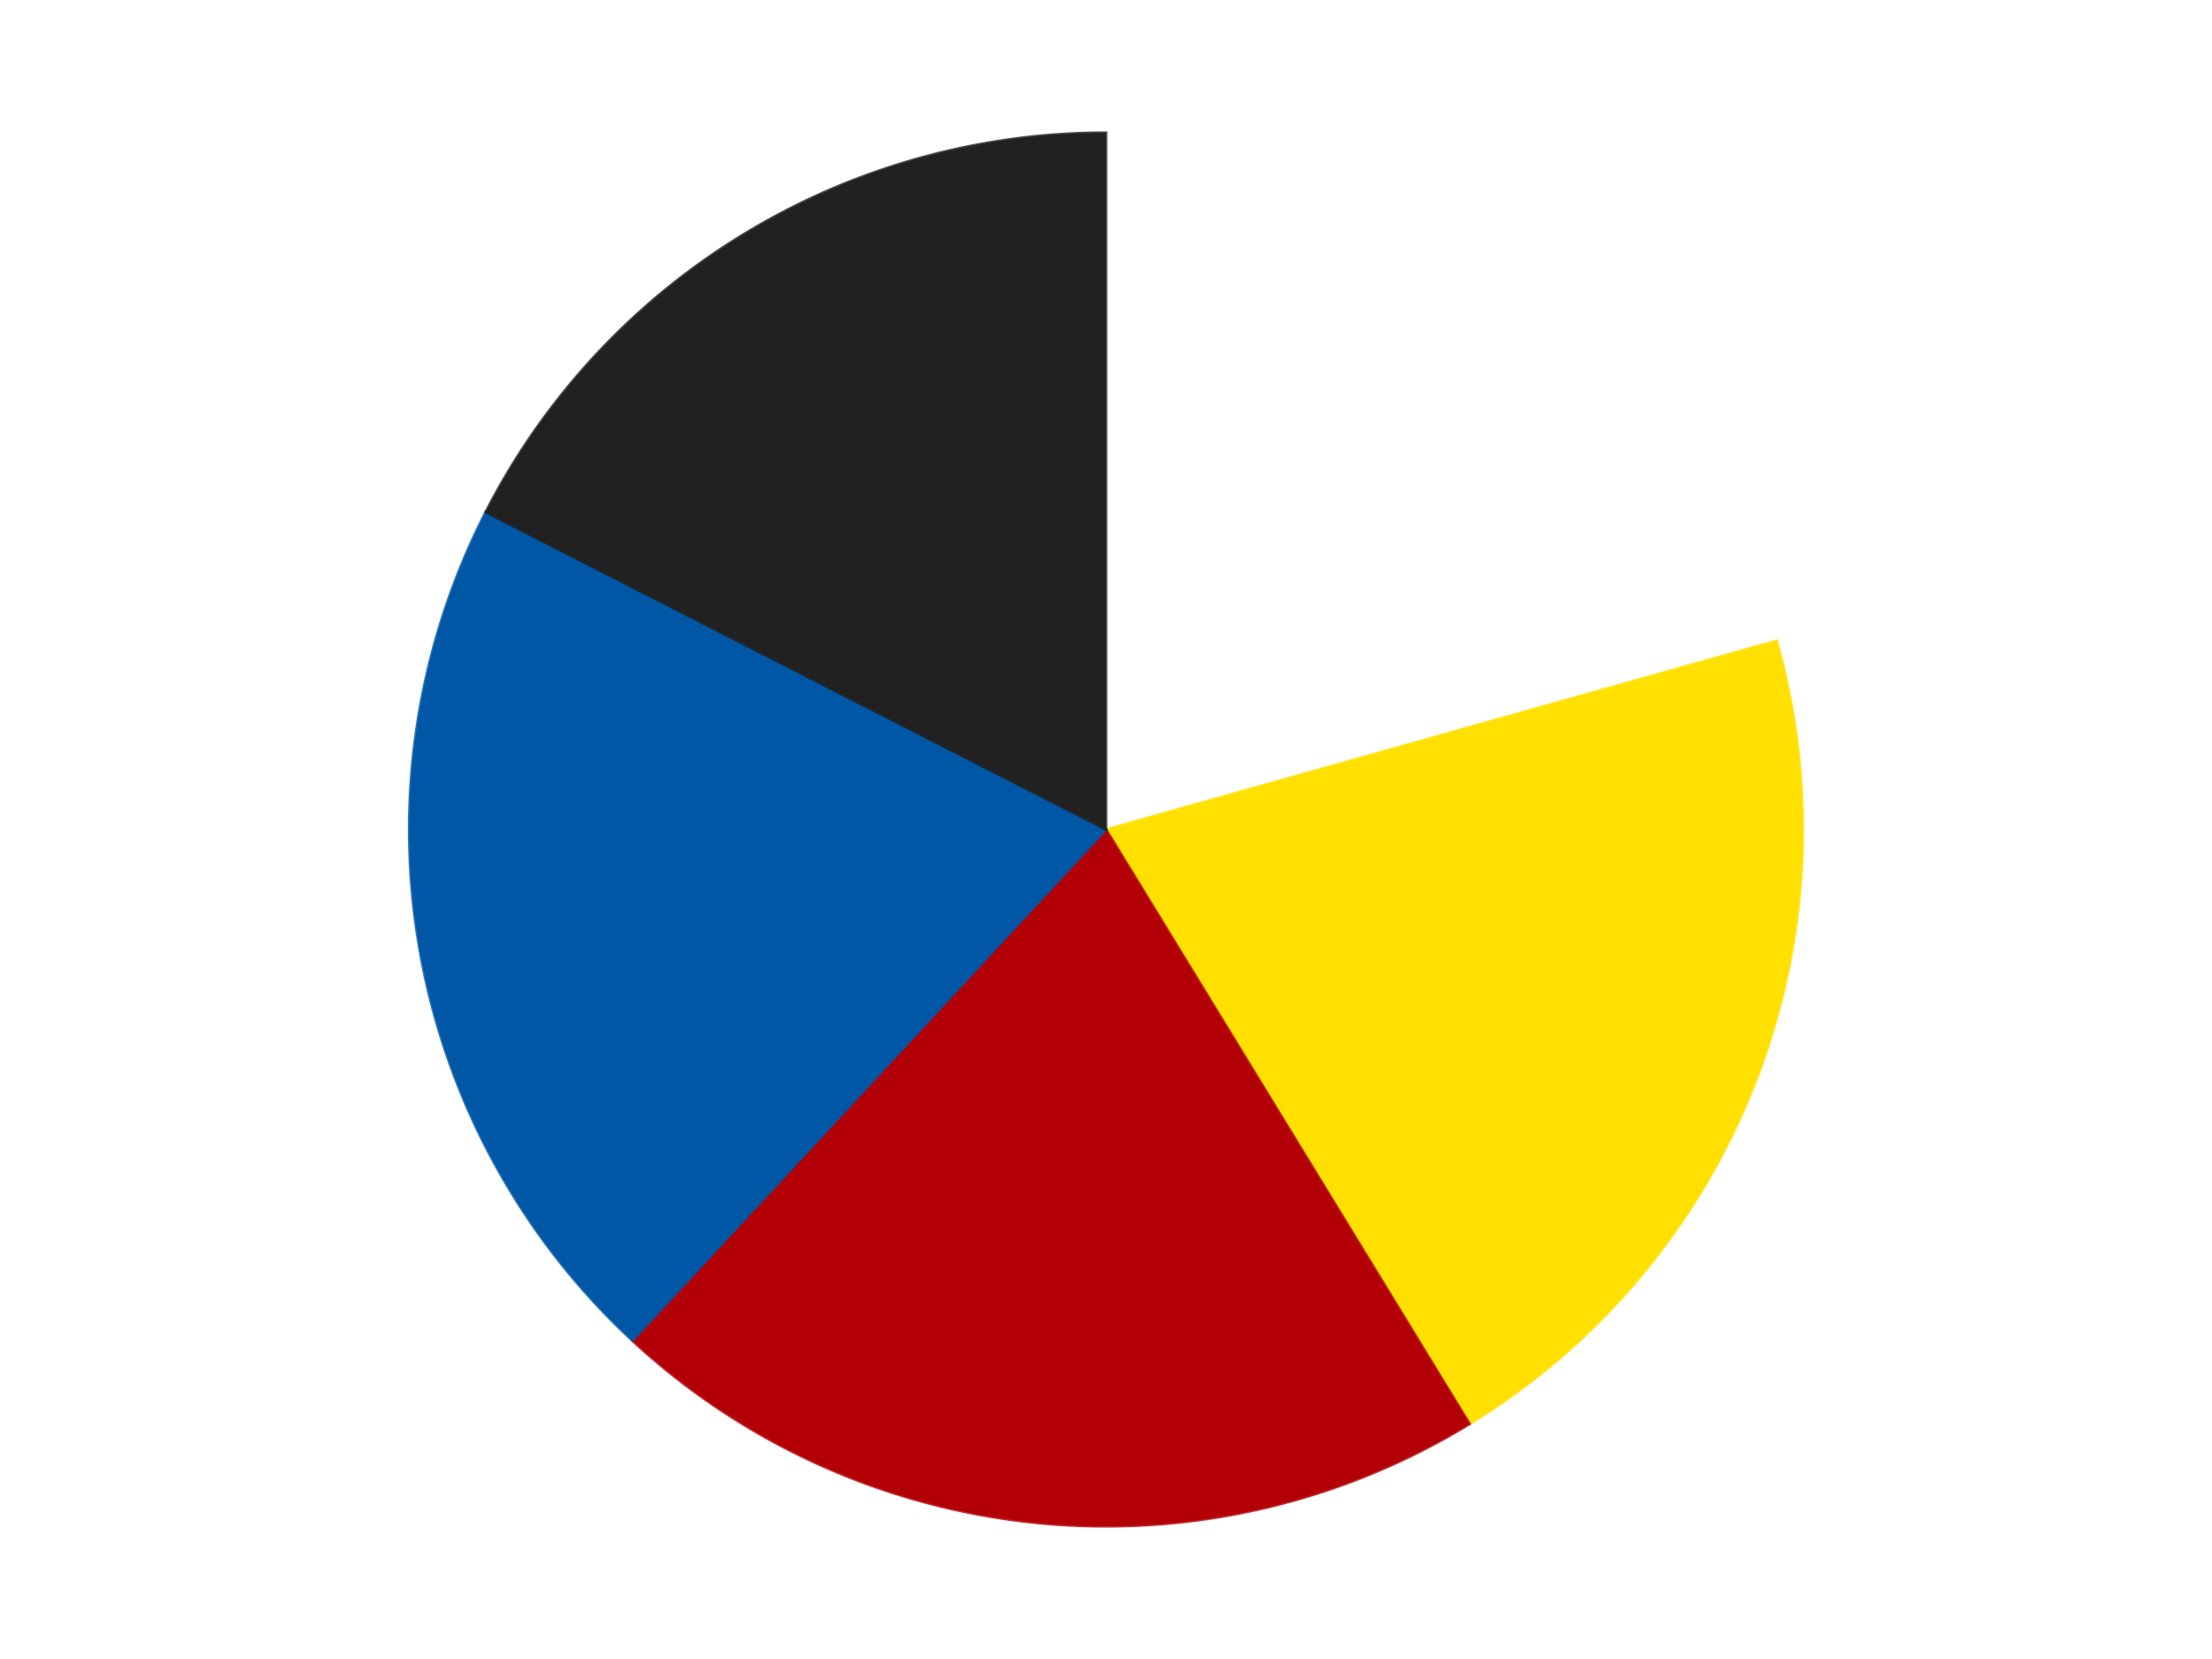 <?xml version='1.0' encoding='utf-8'?>
<svg xmlns="http://www.w3.org/2000/svg" xmlns:xlink="http://www.w3.org/1999/xlink" id="chart-dadbdfde-03e1-40c3-9a71-eadc8591daca" class="pygal-chart" viewBox="0 0 800 600"><!--Generated with pygal 3.0.4 (lxml) ©Kozea 2012-2016 on 2024-07-06--><!--http://pygal.org--><!--http://github.com/Kozea/pygal--><defs><style type="text/css">#chart-dadbdfde-03e1-40c3-9a71-eadc8591daca{-webkit-user-select:none;-webkit-font-smoothing:antialiased;font-family:Consolas,"Liberation Mono",Menlo,Courier,monospace}#chart-dadbdfde-03e1-40c3-9a71-eadc8591daca .title{font-family:Consolas,"Liberation Mono",Menlo,Courier,monospace;font-size:16px}#chart-dadbdfde-03e1-40c3-9a71-eadc8591daca .legends .legend text{font-family:Consolas,"Liberation Mono",Menlo,Courier,monospace;font-size:14px}#chart-dadbdfde-03e1-40c3-9a71-eadc8591daca .axis text{font-family:Consolas,"Liberation Mono",Menlo,Courier,monospace;font-size:10px}#chart-dadbdfde-03e1-40c3-9a71-eadc8591daca .axis text.major{font-family:Consolas,"Liberation Mono",Menlo,Courier,monospace;font-size:10px}#chart-dadbdfde-03e1-40c3-9a71-eadc8591daca .text-overlay text.value{font-family:Consolas,"Liberation Mono",Menlo,Courier,monospace;font-size:16px}#chart-dadbdfde-03e1-40c3-9a71-eadc8591daca .text-overlay text.label{font-family:Consolas,"Liberation Mono",Menlo,Courier,monospace;font-size:10px}#chart-dadbdfde-03e1-40c3-9a71-eadc8591daca .tooltip{font-family:Consolas,"Liberation Mono",Menlo,Courier,monospace;font-size:14px}#chart-dadbdfde-03e1-40c3-9a71-eadc8591daca text.no_data{font-family:Consolas,"Liberation Mono",Menlo,Courier,monospace;font-size:64px}
#chart-dadbdfde-03e1-40c3-9a71-eadc8591daca{background-color:transparent}#chart-dadbdfde-03e1-40c3-9a71-eadc8591daca path,#chart-dadbdfde-03e1-40c3-9a71-eadc8591daca line,#chart-dadbdfde-03e1-40c3-9a71-eadc8591daca rect,#chart-dadbdfde-03e1-40c3-9a71-eadc8591daca circle{-webkit-transition:150ms;-moz-transition:150ms;transition:150ms}#chart-dadbdfde-03e1-40c3-9a71-eadc8591daca .graph &gt; .background{fill:transparent}#chart-dadbdfde-03e1-40c3-9a71-eadc8591daca .plot &gt; .background{fill:transparent}#chart-dadbdfde-03e1-40c3-9a71-eadc8591daca .graph{fill:rgba(0,0,0,.87)}#chart-dadbdfde-03e1-40c3-9a71-eadc8591daca text.no_data{fill:rgba(0,0,0,1)}#chart-dadbdfde-03e1-40c3-9a71-eadc8591daca .title{fill:rgba(0,0,0,1)}#chart-dadbdfde-03e1-40c3-9a71-eadc8591daca .legends .legend text{fill:rgba(0,0,0,.87)}#chart-dadbdfde-03e1-40c3-9a71-eadc8591daca .legends .legend:hover text{fill:rgba(0,0,0,1)}#chart-dadbdfde-03e1-40c3-9a71-eadc8591daca .axis .line{stroke:rgba(0,0,0,1)}#chart-dadbdfde-03e1-40c3-9a71-eadc8591daca .axis .guide.line{stroke:rgba(0,0,0,.54)}#chart-dadbdfde-03e1-40c3-9a71-eadc8591daca .axis .major.line{stroke:rgba(0,0,0,.87)}#chart-dadbdfde-03e1-40c3-9a71-eadc8591daca .axis text.major{fill:rgba(0,0,0,1)}#chart-dadbdfde-03e1-40c3-9a71-eadc8591daca .axis.y .guides:hover .guide.line,#chart-dadbdfde-03e1-40c3-9a71-eadc8591daca .line-graph .axis.x .guides:hover .guide.line,#chart-dadbdfde-03e1-40c3-9a71-eadc8591daca .stackedline-graph .axis.x .guides:hover .guide.line,#chart-dadbdfde-03e1-40c3-9a71-eadc8591daca .xy-graph .axis.x .guides:hover .guide.line{stroke:rgba(0,0,0,1)}#chart-dadbdfde-03e1-40c3-9a71-eadc8591daca .axis .guides:hover text{fill:rgba(0,0,0,1)}#chart-dadbdfde-03e1-40c3-9a71-eadc8591daca .reactive{fill-opacity:1.0;stroke-opacity:.8;stroke-width:1}#chart-dadbdfde-03e1-40c3-9a71-eadc8591daca .ci{stroke:rgba(0,0,0,.87)}#chart-dadbdfde-03e1-40c3-9a71-eadc8591daca .reactive.active,#chart-dadbdfde-03e1-40c3-9a71-eadc8591daca .active .reactive{fill-opacity:0.6;stroke-opacity:.9;stroke-width:4}#chart-dadbdfde-03e1-40c3-9a71-eadc8591daca .ci .reactive.active{stroke-width:1.5}#chart-dadbdfde-03e1-40c3-9a71-eadc8591daca .series text{fill:rgba(0,0,0,1)}#chart-dadbdfde-03e1-40c3-9a71-eadc8591daca .tooltip rect{fill:transparent;stroke:rgba(0,0,0,1);-webkit-transition:opacity 150ms;-moz-transition:opacity 150ms;transition:opacity 150ms}#chart-dadbdfde-03e1-40c3-9a71-eadc8591daca .tooltip .label{fill:rgba(0,0,0,.87)}#chart-dadbdfde-03e1-40c3-9a71-eadc8591daca .tooltip .label{fill:rgba(0,0,0,.87)}#chart-dadbdfde-03e1-40c3-9a71-eadc8591daca .tooltip .legend{font-size:.8em;fill:rgba(0,0,0,.54)}#chart-dadbdfde-03e1-40c3-9a71-eadc8591daca .tooltip .x_label{font-size:.6em;fill:rgba(0,0,0,1)}#chart-dadbdfde-03e1-40c3-9a71-eadc8591daca .tooltip .xlink{font-size:.5em;text-decoration:underline}#chart-dadbdfde-03e1-40c3-9a71-eadc8591daca .tooltip .value{font-size:1.5em}#chart-dadbdfde-03e1-40c3-9a71-eadc8591daca .bound{font-size:.5em}#chart-dadbdfde-03e1-40c3-9a71-eadc8591daca .max-value{font-size:.75em;fill:rgba(0,0,0,.54)}#chart-dadbdfde-03e1-40c3-9a71-eadc8591daca .map-element{fill:transparent;stroke:rgba(0,0,0,.54) !important}#chart-dadbdfde-03e1-40c3-9a71-eadc8591daca .map-element .reactive{fill-opacity:inherit;stroke-opacity:inherit}#chart-dadbdfde-03e1-40c3-9a71-eadc8591daca .color-0,#chart-dadbdfde-03e1-40c3-9a71-eadc8591daca .color-0 a:visited{stroke:#F44336;fill:#F44336}#chart-dadbdfde-03e1-40c3-9a71-eadc8591daca .color-1,#chart-dadbdfde-03e1-40c3-9a71-eadc8591daca .color-1 a:visited{stroke:#3F51B5;fill:#3F51B5}#chart-dadbdfde-03e1-40c3-9a71-eadc8591daca .color-2,#chart-dadbdfde-03e1-40c3-9a71-eadc8591daca .color-2 a:visited{stroke:#009688;fill:#009688}#chart-dadbdfde-03e1-40c3-9a71-eadc8591daca .color-3,#chart-dadbdfde-03e1-40c3-9a71-eadc8591daca .color-3 a:visited{stroke:#FFC107;fill:#FFC107}#chart-dadbdfde-03e1-40c3-9a71-eadc8591daca .color-4,#chart-dadbdfde-03e1-40c3-9a71-eadc8591daca .color-4 a:visited{stroke:#FF5722;fill:#FF5722}#chart-dadbdfde-03e1-40c3-9a71-eadc8591daca .text-overlay .color-0 text{fill:black}#chart-dadbdfde-03e1-40c3-9a71-eadc8591daca .text-overlay .color-1 text{fill:black}#chart-dadbdfde-03e1-40c3-9a71-eadc8591daca .text-overlay .color-2 text{fill:black}#chart-dadbdfde-03e1-40c3-9a71-eadc8591daca .text-overlay .color-3 text{fill:black}#chart-dadbdfde-03e1-40c3-9a71-eadc8591daca .text-overlay .color-4 text{fill:black}
#chart-dadbdfde-03e1-40c3-9a71-eadc8591daca text.no_data{text-anchor:middle}#chart-dadbdfde-03e1-40c3-9a71-eadc8591daca .guide.line{fill:none}#chart-dadbdfde-03e1-40c3-9a71-eadc8591daca .centered{text-anchor:middle}#chart-dadbdfde-03e1-40c3-9a71-eadc8591daca .title{text-anchor:middle}#chart-dadbdfde-03e1-40c3-9a71-eadc8591daca .legends .legend text{fill-opacity:1}#chart-dadbdfde-03e1-40c3-9a71-eadc8591daca .axis.x text{text-anchor:middle}#chart-dadbdfde-03e1-40c3-9a71-eadc8591daca .axis.x:not(.web) text[transform]{text-anchor:start}#chart-dadbdfde-03e1-40c3-9a71-eadc8591daca .axis.x:not(.web) text[transform].backwards{text-anchor:end}#chart-dadbdfde-03e1-40c3-9a71-eadc8591daca .axis.y text{text-anchor:end}#chart-dadbdfde-03e1-40c3-9a71-eadc8591daca .axis.y text[transform].backwards{text-anchor:start}#chart-dadbdfde-03e1-40c3-9a71-eadc8591daca .axis.y2 text{text-anchor:start}#chart-dadbdfde-03e1-40c3-9a71-eadc8591daca .axis.y2 text[transform].backwards{text-anchor:end}#chart-dadbdfde-03e1-40c3-9a71-eadc8591daca .axis .guide.line{stroke-dasharray:4,4;stroke:black}#chart-dadbdfde-03e1-40c3-9a71-eadc8591daca .axis .major.guide.line{stroke-dasharray:6,6;stroke:black}#chart-dadbdfde-03e1-40c3-9a71-eadc8591daca .horizontal .axis.y .guide.line,#chart-dadbdfde-03e1-40c3-9a71-eadc8591daca .horizontal .axis.y2 .guide.line,#chart-dadbdfde-03e1-40c3-9a71-eadc8591daca .vertical .axis.x .guide.line{opacity:0}#chart-dadbdfde-03e1-40c3-9a71-eadc8591daca .horizontal .axis.always_show .guide.line,#chart-dadbdfde-03e1-40c3-9a71-eadc8591daca .vertical .axis.always_show .guide.line{opacity:1 !important}#chart-dadbdfde-03e1-40c3-9a71-eadc8591daca .axis.y .guides:hover .guide.line,#chart-dadbdfde-03e1-40c3-9a71-eadc8591daca .axis.y2 .guides:hover .guide.line,#chart-dadbdfde-03e1-40c3-9a71-eadc8591daca .axis.x .guides:hover .guide.line{opacity:1}#chart-dadbdfde-03e1-40c3-9a71-eadc8591daca .axis .guides:hover text{opacity:1}#chart-dadbdfde-03e1-40c3-9a71-eadc8591daca .nofill{fill:none}#chart-dadbdfde-03e1-40c3-9a71-eadc8591daca .subtle-fill{fill-opacity:.2}#chart-dadbdfde-03e1-40c3-9a71-eadc8591daca .dot{stroke-width:1px;fill-opacity:1;stroke-opacity:1}#chart-dadbdfde-03e1-40c3-9a71-eadc8591daca .dot.active{stroke-width:5px}#chart-dadbdfde-03e1-40c3-9a71-eadc8591daca .dot.negative{fill:transparent}#chart-dadbdfde-03e1-40c3-9a71-eadc8591daca text,#chart-dadbdfde-03e1-40c3-9a71-eadc8591daca tspan{stroke:none !important}#chart-dadbdfde-03e1-40c3-9a71-eadc8591daca .series text.active{opacity:1}#chart-dadbdfde-03e1-40c3-9a71-eadc8591daca .tooltip rect{fill-opacity:.95;stroke-width:.5}#chart-dadbdfde-03e1-40c3-9a71-eadc8591daca .tooltip text{fill-opacity:1}#chart-dadbdfde-03e1-40c3-9a71-eadc8591daca .showable{visibility:hidden}#chart-dadbdfde-03e1-40c3-9a71-eadc8591daca .showable.shown{visibility:visible}#chart-dadbdfde-03e1-40c3-9a71-eadc8591daca .gauge-background{fill:rgba(229,229,229,1);stroke:none}#chart-dadbdfde-03e1-40c3-9a71-eadc8591daca .bg-lines{stroke:transparent;stroke-width:2px}</style><script type="text/javascript">window.pygal = window.pygal || {};window.pygal.config = window.pygal.config || {};window.pygal.config['dadbdfde-03e1-40c3-9a71-eadc8591daca'] = {"allow_interruptions": false, "box_mode": "extremes", "classes": ["pygal-chart"], "css": ["file://style.css", "file://graph.css"], "defs": [], "disable_xml_declaration": false, "dots_size": 2.5, "dynamic_print_values": false, "explicit_size": false, "fill": false, "force_uri_protocol": "https", "formatter": null, "half_pie": false, "height": 600, "include_x_axis": false, "inner_radius": 0, "interpolate": null, "interpolation_parameters": {}, "interpolation_precision": 250, "inverse_y_axis": false, "js": ["//kozea.github.io/pygal.js/2.0.x/pygal-tooltips.min.js"], "legend_at_bottom": false, "legend_at_bottom_columns": null, "legend_box_size": 12, "logarithmic": false, "margin": 20, "margin_bottom": null, "margin_left": null, "margin_right": null, "margin_top": null, "max_scale": 16, "min_scale": 4, "missing_value_fill_truncation": "x", "no_data_text": "No data", "no_prefix": false, "order_min": null, "pretty_print": false, "print_labels": false, "print_values": false, "print_values_position": "center", "print_zeroes": true, "range": null, "rounded_bars": null, "secondary_range": null, "show_dots": true, "show_legend": false, "show_minor_x_labels": true, "show_minor_y_labels": true, "show_only_major_dots": false, "show_x_guides": false, "show_x_labels": true, "show_y_guides": true, "show_y_labels": true, "spacing": 10, "stack_from_top": false, "strict": false, "stroke": true, "stroke_style": null, "style": {"background": "transparent", "ci_colors": [], "colors": ["#F44336", "#3F51B5", "#009688", "#FFC107", "#FF5722", "#9C27B0", "#03A9F4", "#8BC34A", "#FF9800", "#E91E63", "#2196F3", "#4CAF50", "#FFEB3B", "#673AB7", "#00BCD4", "#CDDC39", "#9E9E9E", "#607D8B"], "dot_opacity": "1", "font_family": "Consolas, \"Liberation Mono\", Menlo, Courier, monospace", "foreground": "rgba(0, 0, 0, .87)", "foreground_strong": "rgba(0, 0, 0, 1)", "foreground_subtle": "rgba(0, 0, 0, .54)", "guide_stroke_color": "black", "guide_stroke_dasharray": "4,4", "label_font_family": "Consolas, \"Liberation Mono\", Menlo, Courier, monospace", "label_font_size": 10, "legend_font_family": "Consolas, \"Liberation Mono\", Menlo, Courier, monospace", "legend_font_size": 14, "major_guide_stroke_color": "black", "major_guide_stroke_dasharray": "6,6", "major_label_font_family": "Consolas, \"Liberation Mono\", Menlo, Courier, monospace", "major_label_font_size": 10, "no_data_font_family": "Consolas, \"Liberation Mono\", Menlo, Courier, monospace", "no_data_font_size": 64, "opacity": "1.0", "opacity_hover": "0.6", "plot_background": "transparent", "stroke_opacity": ".8", "stroke_opacity_hover": ".9", "stroke_width": "1", "stroke_width_hover": "4", "title_font_family": "Consolas, \"Liberation Mono\", Menlo, Courier, monospace", "title_font_size": 16, "tooltip_font_family": "Consolas, \"Liberation Mono\", Menlo, Courier, monospace", "tooltip_font_size": 14, "transition": "150ms", "value_background": "rgba(229, 229, 229, 1)", "value_colors": [], "value_font_family": "Consolas, \"Liberation Mono\", Menlo, Courier, monospace", "value_font_size": 16, "value_label_font_family": "Consolas, \"Liberation Mono\", Menlo, Courier, monospace", "value_label_font_size": 10}, "title": null, "tooltip_border_radius": 0, "tooltip_fancy_mode": true, "truncate_label": null, "truncate_legend": null, "width": 800, "x_label_rotation": 0, "x_labels": null, "x_labels_major": null, "x_labels_major_count": null, "x_labels_major_every": null, "x_title": null, "xrange": null, "y_label_rotation": 0, "y_labels": null, "y_labels_major": null, "y_labels_major_count": null, "y_labels_major_every": null, "y_title": null, "zero": 0, "legends": ["White", "Yellow", "Red", "Blue", "Black"]}</script><script type="text/javascript" xlink:href="https://kozea.github.io/pygal.js/2.0.x/pygal-tooltips.min.js"/></defs><title>Pygal</title><g class="graph pie-graph vertical"><rect x="0" y="0" width="800" height="600" class="background"/><g transform="translate(20, 20)" class="plot"><rect x="0" y="0" width="760" height="560" class="background"/><g class="series serie-0 color-0"><g class="slices"><g class="slice" style="fill: #FFFFFF; stroke: #FFFFFF"><path d="M380 28 A252 252 0 0 1 622.567 211.697 L380 280 A0 0 0 0 0 380 280 z" class="slice reactive tooltip-trigger"/><desc class="value">196</desc><desc class="x centered">456.0688110054531</desc><desc class="y centered">179.5533176644611</desc></g></g></g><g class="series serie-1 color-1"><g class="slices"><g class="slice" style="fill: #FFE001; stroke: #FFE001"><path d="M622.567 211.697 A252 252 0 0 1 511.492 494.974 L380 280 A0 0 0 0 0 380 280 z" class="slice reactive tooltip-trigger"/><desc class="value">196</desc><desc class="x centered">497.3045844404138</desc><desc class="y centered">325.99602666820067</desc></g></g></g><g class="series serie-2 color-2"><g class="slices"><g class="slice" style="fill: #B30006; stroke: #B30006"><path d="M511.492 494.974 A252 252 0 0 1 208.713 464.837 L380 280 A0 0 0 0 0 380 280 z" class="slice reactive tooltip-trigger"/><desc class="value">196</desc><desc class="x centered">367.5202631884418</desc><desc class="y centered">405.38044572067145</desc></g></g></g><g class="series serie-3 color-3"><g class="slices"><g class="slice" style="fill: #0057A6; stroke: #0057A6"><path d="M208.713 464.837 A252 252 0 0 1 155.656 165.223 L380 280 A0 0 0 0 0 380 280 z" class="slice reactive tooltip-trigger"/><desc class="value">196</desc><desc class="x centered">255.93033545793372</desc><desc class="y centered">301.970852064022</desc></g></g></g><g class="series serie-4 color-4"><g class="slices"><g class="slice" style="fill: #212121; stroke: #212121"><path d="M155.656 165.223 A252 252 0 0 1 380 28 L380 280 A0 0 0 0 0 380 280 z" class="slice reactive tooltip-trigger"/><desc class="value">166</desc><desc class="x centered">314.254021665369</desc><desc class="y centered">172.51294806897795</desc></g></g></g></g><g class="titles"/><g transform="translate(20, 20)" class="plot overlay"><g class="series serie-0 color-0"/><g class="series serie-1 color-1"/><g class="series serie-2 color-2"/><g class="series serie-3 color-3"/><g class="series serie-4 color-4"/></g><g transform="translate(20, 20)" class="plot text-overlay"><g class="series serie-0 color-0"/><g class="series serie-1 color-1"/><g class="series serie-2 color-2"/><g class="series serie-3 color-3"/><g class="series serie-4 color-4"/></g><g transform="translate(20, 20)" class="plot tooltip-overlay"><g transform="translate(0 0)" style="opacity: 0" class="tooltip"><rect rx="0" ry="0" width="0" height="0" class="tooltip-box"/><g class="text"/></g></g></g></svg>